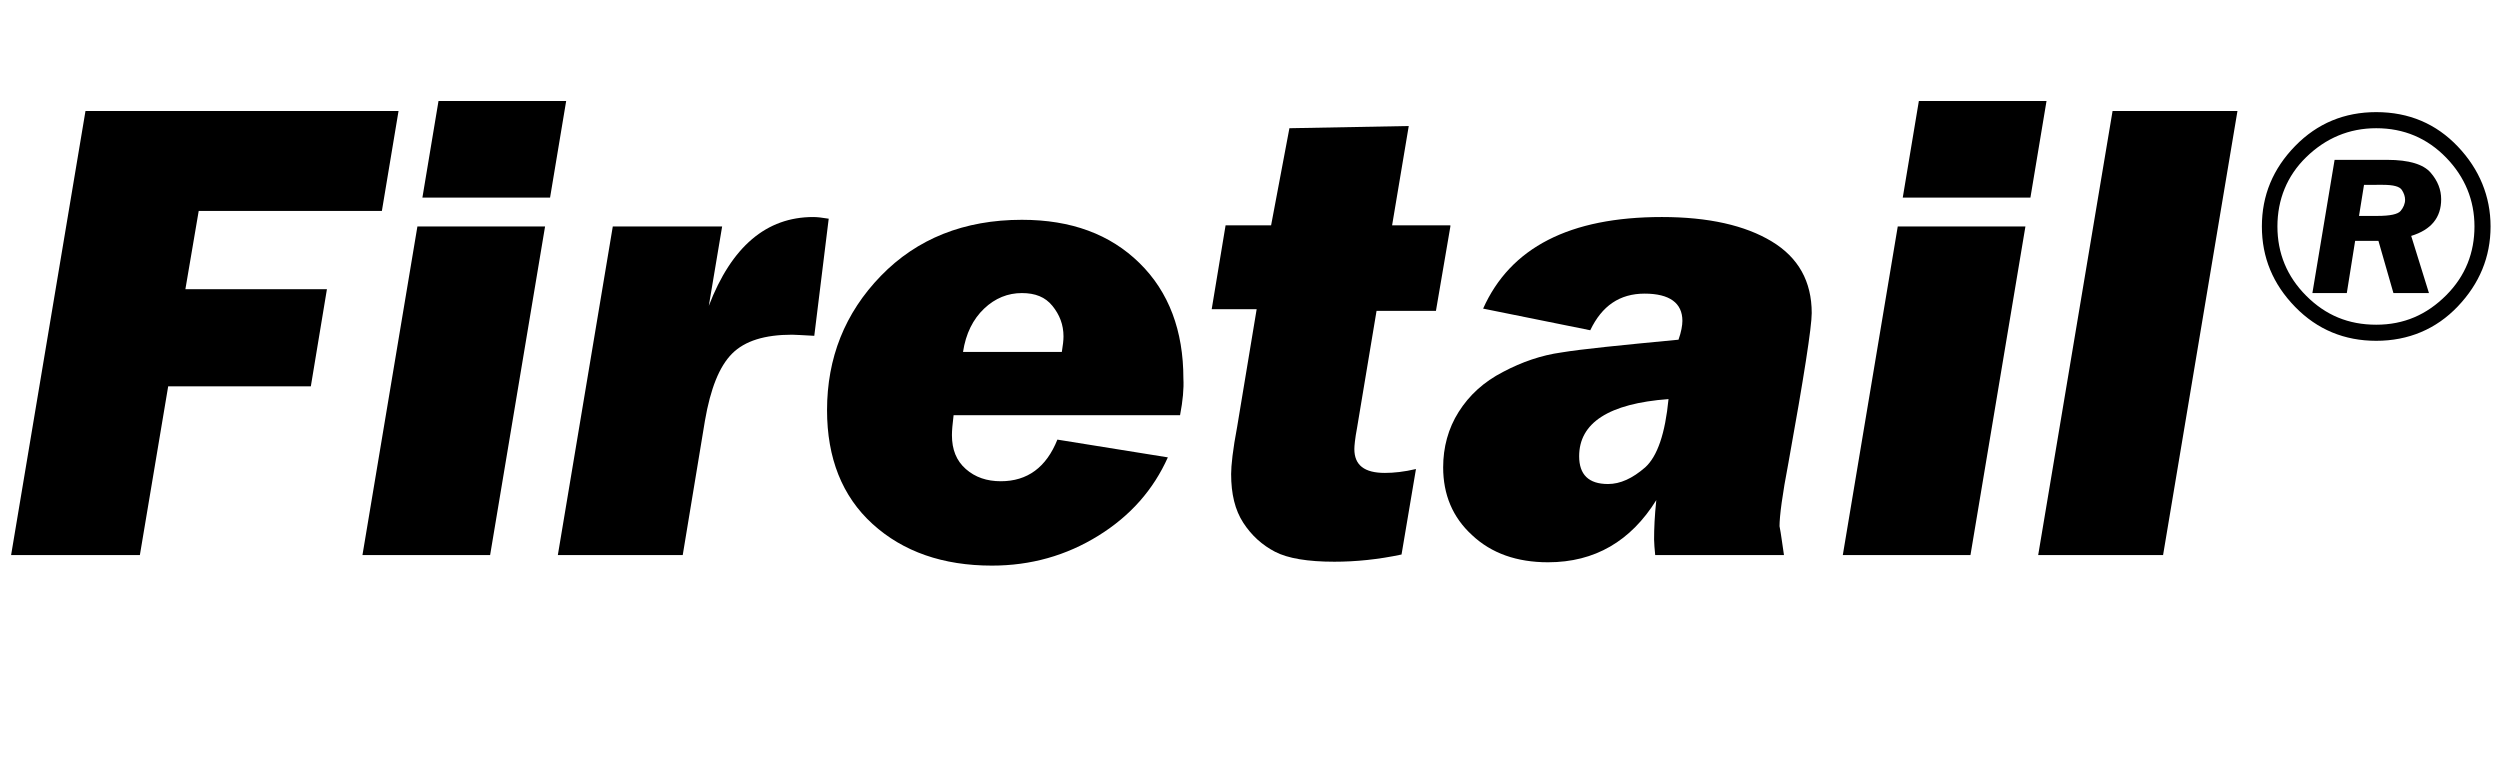 <?xml version="1.0" encoding="UTF-8"?>
<!-- Generator: Adobe Illustrator 27.5.0, SVG Export Plug-In . SVG Version: 6.00 Build 0)  -->
<svg xmlns="http://www.w3.org/2000/svg" xmlns:xlink="http://www.w3.org/1999/xlink" version="1.1" id="Ebene_1" x="0px" y="0px" viewBox="0 0 450.4 139.7" style="enable-background:new 0 0 450.4 139.7;" xml:space="preserve">
<style type="text/css">
	.st0{enable-background:new    ;}
</style>
<g class="st0">
	<path d="M58.9,52.1L56,69.6H30.3L25.2,100H2l13.4-80h56.4l-3,18h-33l-2.4,14.1H58.9z"></path>
	<path d="M98.2,40.8L88.3,100h-23l9.9-59.2H98.2z M102,18.2l-2.9,17.4h-23L79,18.2H102z"></path>
	<path d="M110.4,40.8h19.7l-2.4,14.3c4.1-10.7,10.4-16,18.8-16c0.7,0,1.6,0.1,2.8,0.3l-2.6,21.1c-2-0.1-3.4-0.2-4-0.2   c-4.9,0-8.5,1.1-10.8,3.4c-2.3,2.3-3.9,6.3-4.9,12.1l-4,24.2h-22.5L110.4,40.8z"></path>
</g>
<g class="st0">
	<path d="M212.6,74.8h-40.8c-0.2,1.6-0.3,2.8-0.3,3.6c0,2.6,0.8,4.6,2.5,6.1c1.7,1.5,3.8,2.2,6.3,2.2c4.8,0,8.2-2.5,10.2-7.5   l19.9,3.2c-2.6,5.8-6.7,10.5-12.5,14.1c-5.8,3.6-12.2,5.4-19.2,5.4c-8.8,0-16-2.5-21.5-7.5c-5.5-5-8.2-11.9-8.2-20.5   c0-9.4,3.2-17.5,9.7-24.2c6.5-6.7,15-10.1,25.4-10.1c8.9,0,15.9,2.6,21.2,7.8c5.3,5.2,7.9,12.2,7.9,20.8   C213.3,70,213.1,72.2,212.6,74.8z M191.3,63.4c0.2-1.2,0.3-2.1,0.3-2.8c0-2.1-0.7-3.9-2-5.5c-1.3-1.6-3.1-2.3-5.5-2.3   c-2.5,0-4.8,0.9-6.8,2.8c-2,1.9-3.3,4.5-3.8,7.8H191.3z"></path>
</g>
<g class="st0">
	<path d="M261.3,40.8L258.7,56h-10.7L244.5,77c-0.4,2.1-0.5,3.4-0.5,3.9c0,2.9,1.8,4.3,5.5,4.3c1.6,0,3.5-0.2,5.6-0.7l-2.6,15.4   c-4.2,0.9-8.3,1.3-12.1,1.3c-4.8,0-8.4-0.6-10.7-1.8c-2.3-1.2-4.2-2.9-5.7-5.2s-2.2-5.2-2.2-8.8c0-1.5,0.3-4.4,1.1-8.6l3.5-21.1   h-8.1l2.5-15.1h8.2l3.3-17.5l21.5-0.4l-3,17.9H261.3z"></path>
</g>
<g class="st0">
	<path d="M321.4,100h-23.2c-0.1-1.1-0.2-2.1-0.2-2.8c0-2,0.1-4.3,0.4-7.1c-4.6,7.4-11.1,11.2-19.5,11.2c-5.6,0-10.2-1.6-13.7-4.9   c-3.5-3.2-5.2-7.3-5.2-12.2c0-3.6,0.9-7,2.8-10c1.9-3,4.5-5.4,8-7.2c3.4-1.8,6.9-3,10.5-3.5c3.6-0.6,10.6-1.3,21.1-2.3   c0.5-1.4,0.7-2.6,0.7-3.4c0-3.2-2.3-4.9-6.8-4.9c-4.5,0-7.7,2.2-9.8,6.6l-19.3-3.9c4.9-11,15.6-16.5,32.2-16.5   c8.4,0,15,1.5,19.8,4.4c4.8,2.9,7.2,7.2,7.2,12.9c0,2.5-1.4,11.5-4.2,27c-1.1,5.7-1.6,9.6-1.6,11.4   C320.9,96.3,321.1,98.1,321.4,100z M300.6,71.9c-10.8,0.8-16.1,4.3-16.1,10.3c0,3.3,1.7,5,5.2,5c2.2,0,4.4-1,6.7-3   C298.6,82.2,300,78.1,300.6,71.9z"></path>
	<path d="M364.9,40.8L355,100h-23l9.9-59.2H364.9z M368.7,18.2l-2.9,17.4h-23l2.9-17.4H368.7z"></path>
	<path d="M403.1,20l-13.4,80h-22.5l13.4-80H403.1z"></path>
</g>
<g class="st0">
	<path d="M428.1,61.4c-5.7,0-10.6-2-14.6-6.1s-6-8.9-6-14.5c0-5.6,2-10.4,6-14.5s8.9-6.1,14.6-6.1c5.9,0,10.8,2.1,14.7,6.2   s5.9,9,5.9,14.4c0,5.5-2,10.3-5.9,14.4S433.9,61.4,428.1,61.4z M428.1,58.5c5,0,9.1-1.8,12.6-5.3s5.1-7.7,5.1-12.4   s-1.7-8.9-5.1-12.4s-7.6-5.3-12.6-5.3c-4.9,0-9.1,1.8-12.6,5.2s-5.2,7.7-5.2,12.5s1.7,9,5.2,12.5S423.1,58.5,428.1,58.5z    M424.3,43.4l-1.5,9.4h-6.2l4-24h9.5c3.9,0,6.5,0.8,7.8,2.3c1.3,1.5,1.9,3.1,1.9,4.8c0,3.3-1.8,5.5-5.4,6.6l3.2,10.3h-6.4l-2.7-9.4   H424.3z M425.9,33.3l-0.9,5.6h3.3c2.3,0,3.7-0.3,4.2-0.9s0.8-1.3,0.8-2c0-0.6-0.2-1.2-0.6-1.8s-1.5-0.9-3.4-0.9H425.9z"></path>
</g>
</svg>
